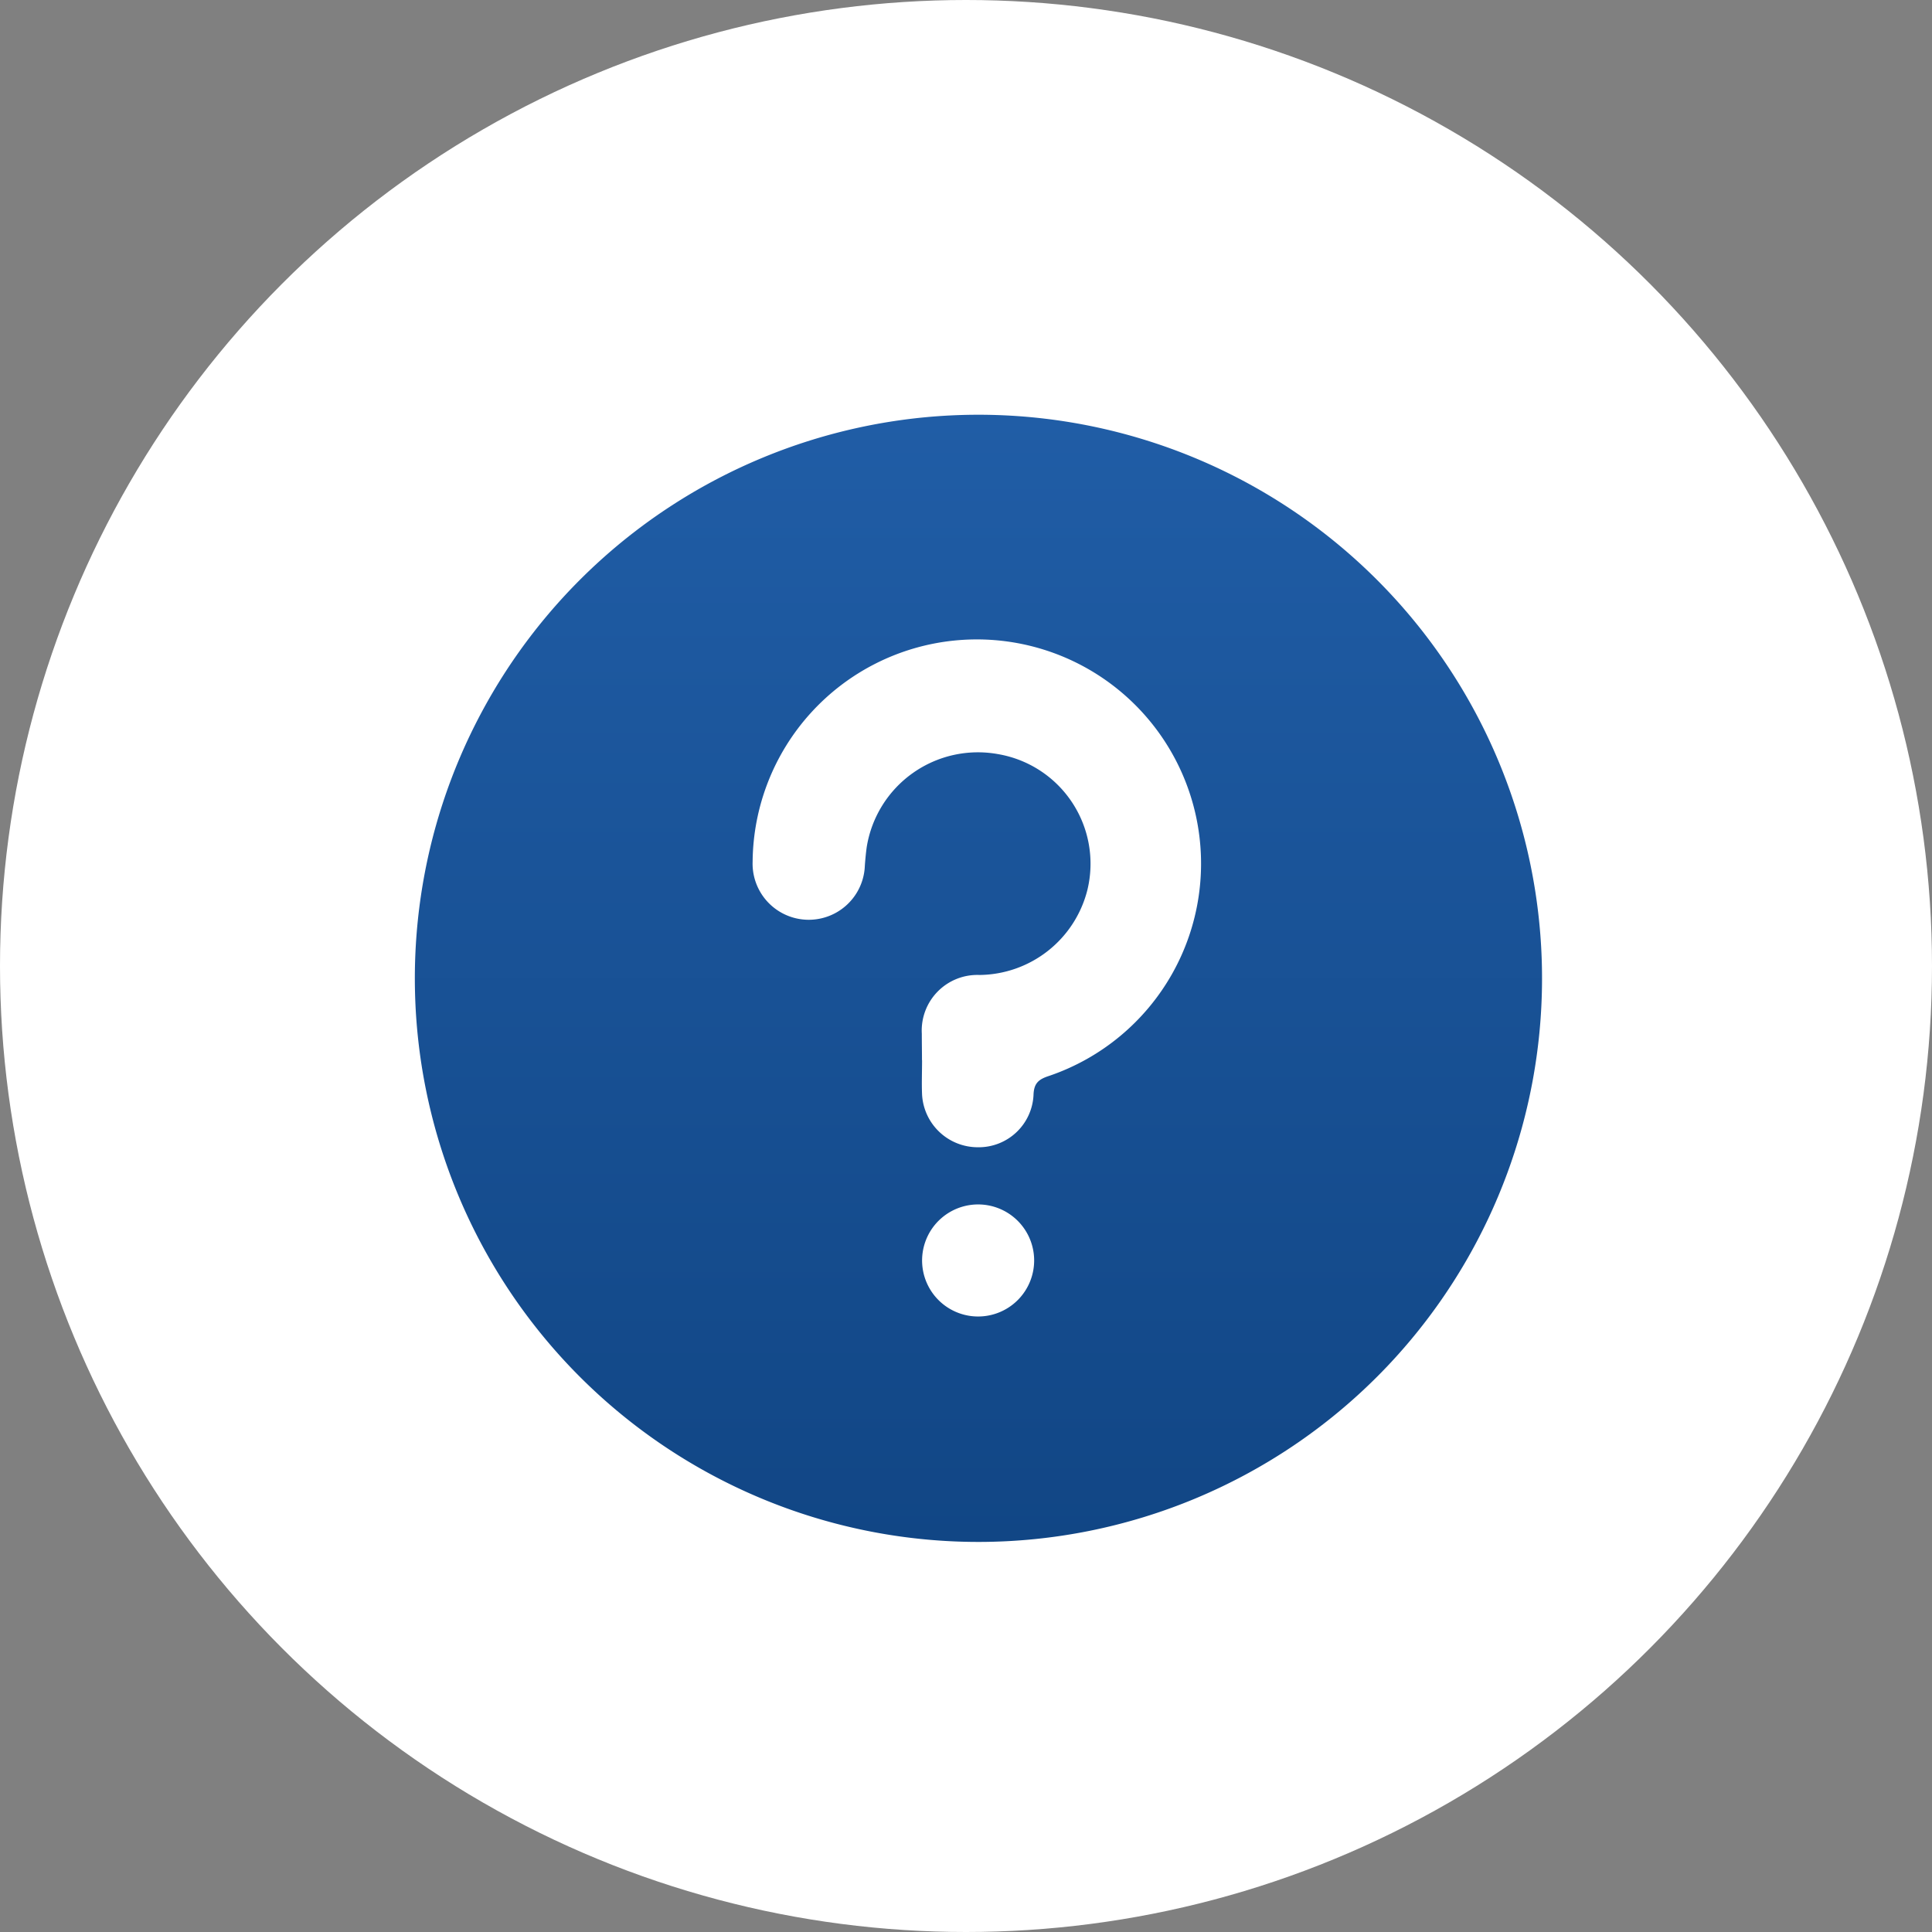 <svg xmlns="http://www.w3.org/2000/svg" xmlns:xlink="http://www.w3.org/1999/xlink" width="70" height="70" viewBox="0 0 70 70">
  <rect x="0" y="0" width="70" height="70" fill="#808080" stroke="none"/>
  <defs>
    <linearGradient id="linear-gradient" x1="0.5" x2="0.5" y2="1" gradientUnits="objectBoundingBox">
      <stop offset="0" stop-color="#205da6"/>
      <stop offset="1" stop-color="#114685"/>
    </linearGradient>
  </defs>
  <g id="Group_68007" data-name="Group 68007" transform="translate(-3338 10774)">
    <circle id="Ellipse_42" data-name="Ellipse 42" cx="35" cy="35" r="35" transform="translate(3338 -10774)" fill="#fff"/>
    <g id="Group_66814" data-name="Group 66814" transform="translate(3353 -10759)">
      <path id="Path_77479" data-name="Path 77479" d="M699.641,352.7H658.769V311.816h40.872Zm-20.392-3.415a7.012,7.012,0,1,1,0-.005Z" transform="translate(-658.769 -311.816)" fill="none"/>
      <path id="Path_77480" data-name="Path 77480" d="M711.3,384.682a20.42,20.42,0,1,1,14.44-6.014A20.431,20.431,0,0,1,711.3,384.682Zm-2.082-17.456h.007c0,.415-.017.831,0,1.245a2.021,2.021,0,0,0,2.013,1.911,1.988,1.988,0,0,0,2.025-1.887c.012-.441.191-.577.57-.7a8.124,8.124,0,1,0-10.747-7.762,2.034,2.034,0,0,0,4.066.146c.016-.223.037-.445.067-.667a4.081,4.081,0,0,1,4.762-3.373,4.028,4.028,0,0,1,3.235,4.917,4.073,4.073,0,0,1-3.912,3.084,2.015,2.015,0,0,0-2.088,2.129c0,.319.006.638.006.957Zm4.068,7.229a2.03,2.03,0,1,0-.579,1.449,2.032,2.032,0,0,0,.579-1.449Z" transform="translate(-690.817 -343.815)" fill="url(#linear-gradient)"/>
    </g>
  </g>
</svg>
